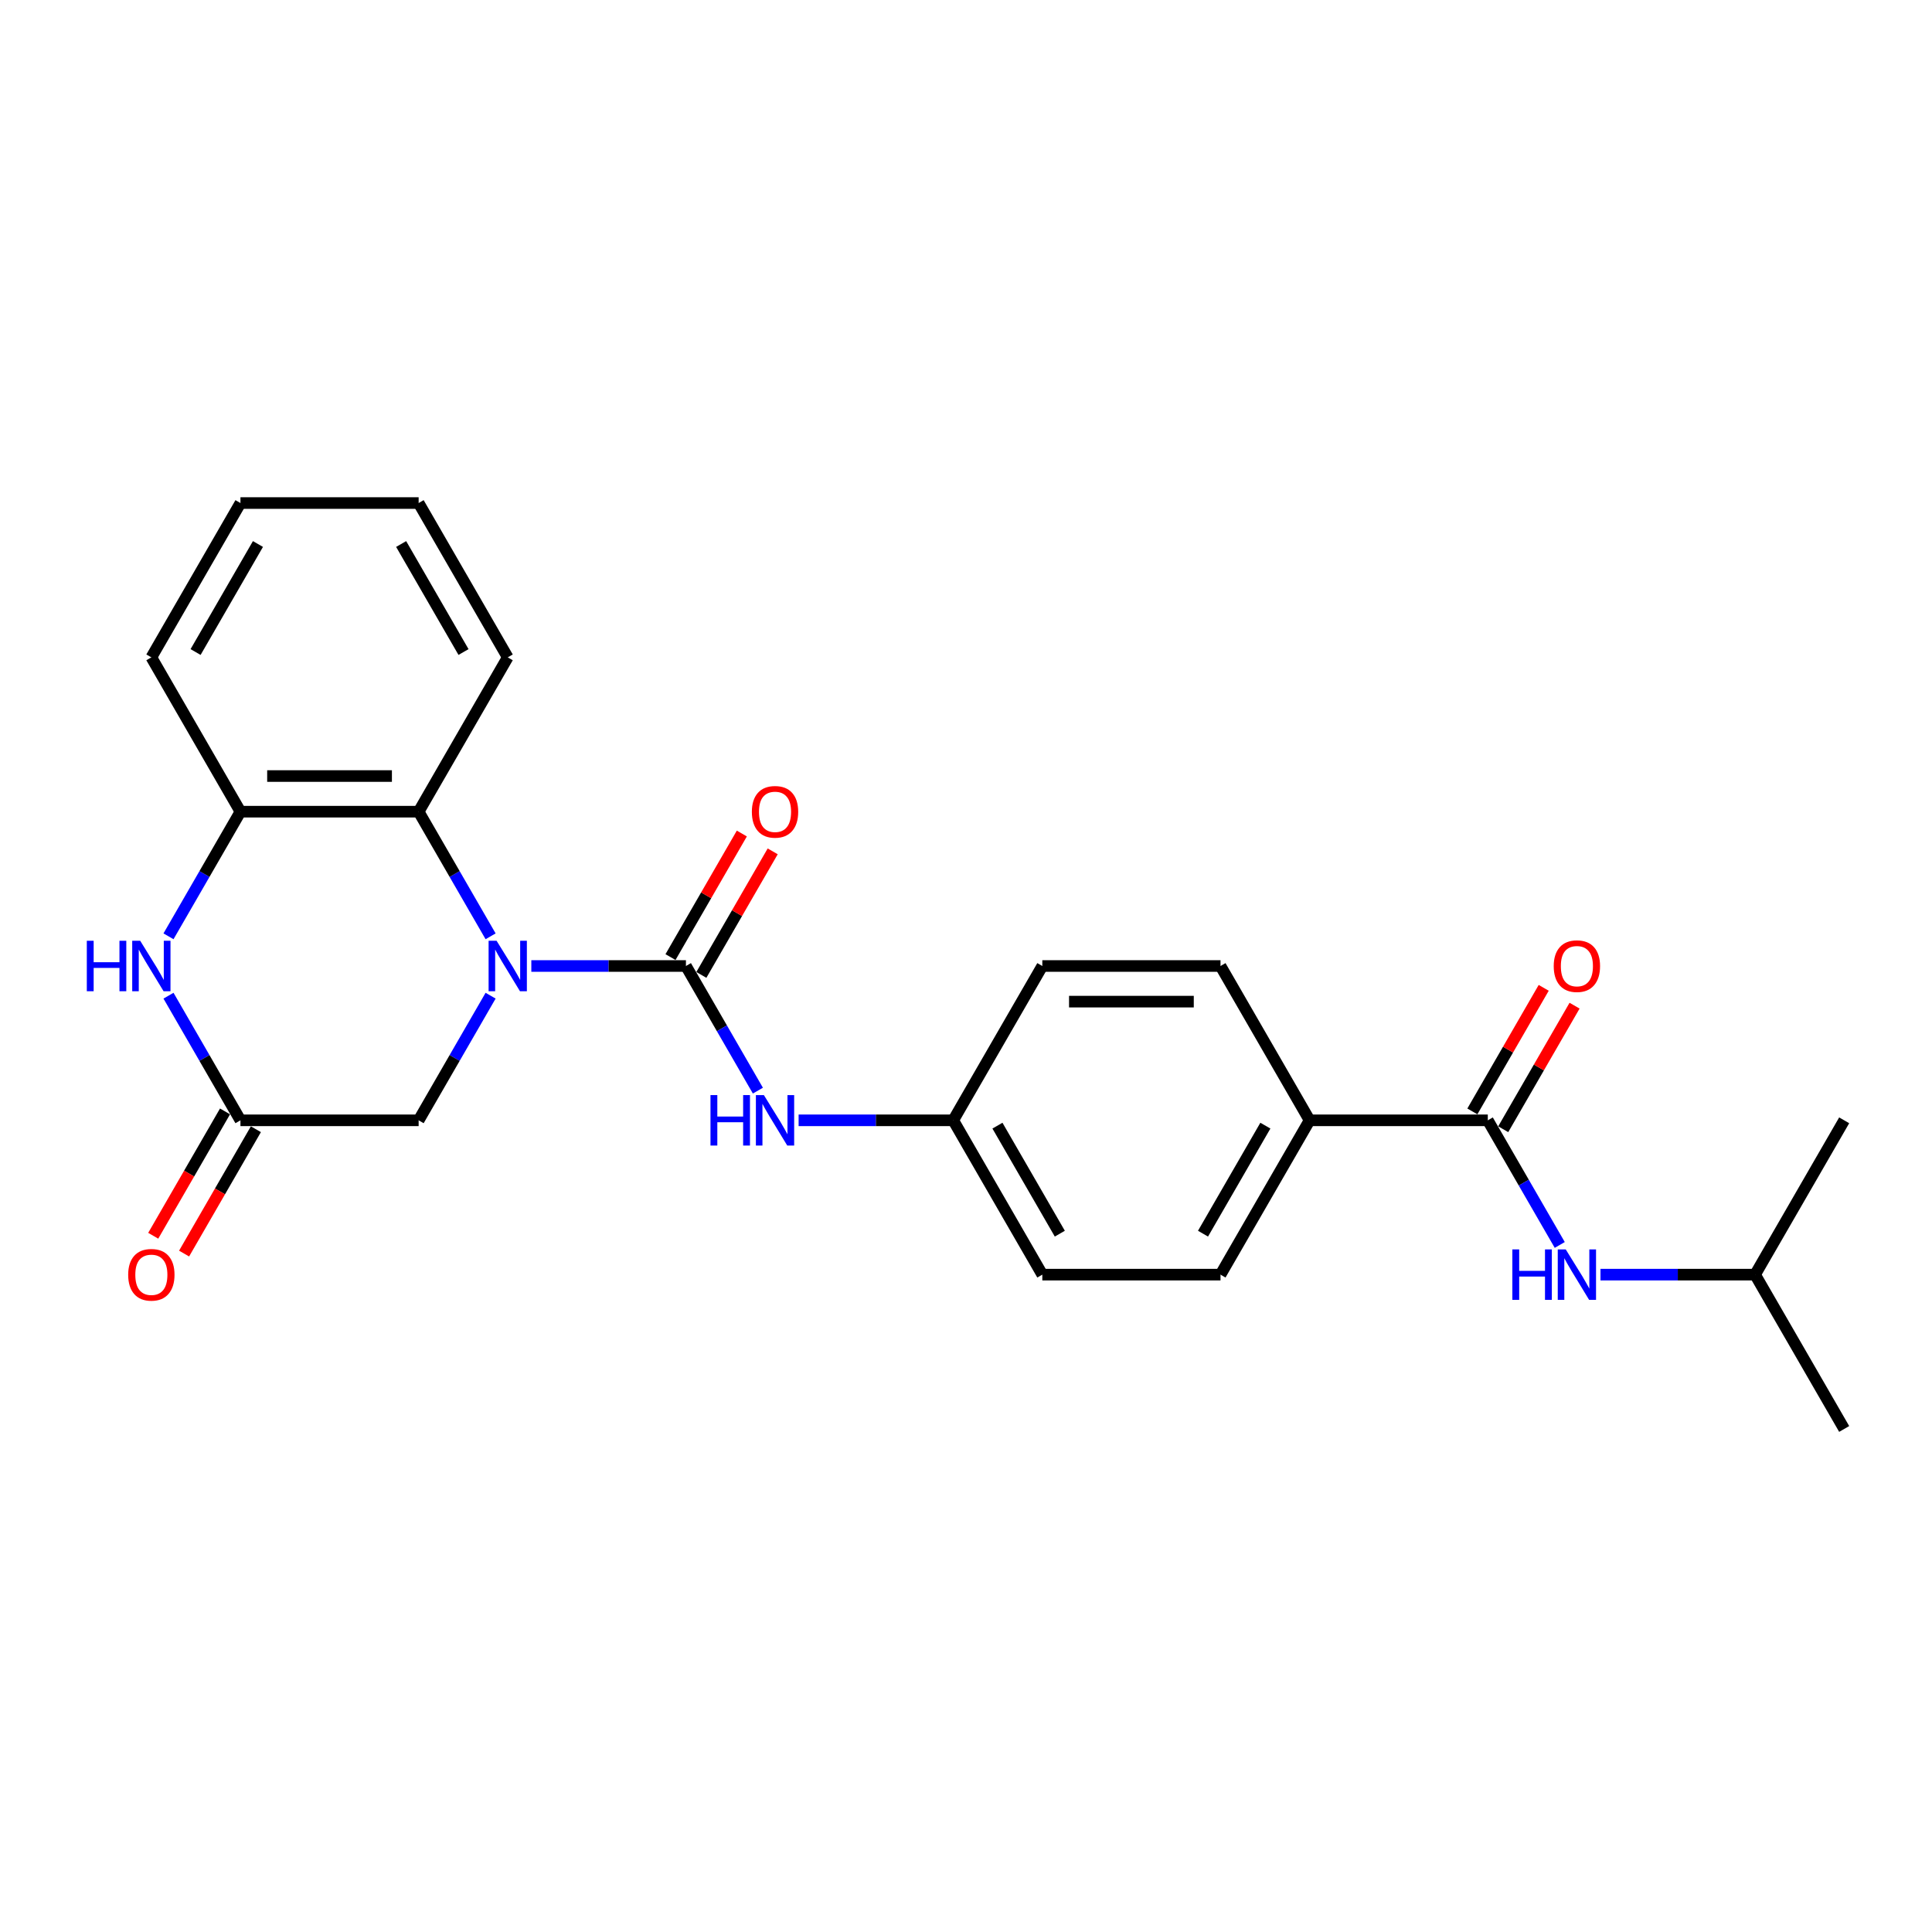 <?xml version='1.0' encoding='iso-8859-1'?>
<svg version='1.1' baseProfile='full'
              xmlns='http://www.w3.org/2000/svg'
                      xmlns:rdkit='http://www.rdkit.org/xml'
                      xmlns:xlink='http://www.w3.org/1999/xlink'
                  xml:space='preserve'
width='1000px' height='1000px' viewBox='0 0 1000 1000'>
<!-- END OF HEADER -->
<rect style='opacity:1.0;fill:#FFFFFF;stroke:none' width='1000' height='1000' x='0' y='0'> </rect>
<path class='bond-0' d='M 275.016,500 L 315.026,500' style='fill:none;fill-rule:evenodd;stroke:#0000FF;stroke-width:6px;stroke-linecap:butt;stroke-linejoin:miter;stroke-opacity:1' />
<path class='bond-0' d='M 315.026,500 L 355.037,500' style='fill:none;fill-rule:evenodd;stroke:#000000;stroke-width:6px;stroke-linecap:butt;stroke-linejoin:miter;stroke-opacity:1' />
<path class='bond-2' d='M 253.933,484.634 L 235.311,452.379' style='fill:none;fill-rule:evenodd;stroke:#0000FF;stroke-width:6px;stroke-linecap:butt;stroke-linejoin:miter;stroke-opacity:1' />
<path class='bond-2' d='M 235.311,452.379 L 216.688,420.125' style='fill:none;fill-rule:evenodd;stroke:#000000;stroke-width:6px;stroke-linecap:butt;stroke-linejoin:miter;stroke-opacity:1' />
<path class='bond-7' d='M 253.933,515.366 L 235.311,547.621' style='fill:none;fill-rule:evenodd;stroke:#0000FF;stroke-width:6px;stroke-linecap:butt;stroke-linejoin:miter;stroke-opacity:1' />
<path class='bond-7' d='M 235.311,547.621 L 216.688,579.875' style='fill:none;fill-rule:evenodd;stroke:#000000;stroke-width:6px;stroke-linecap:butt;stroke-linejoin:miter;stroke-opacity:1' />
<path class='bond-6' d='M 355.037,500 L 373.659,532.255' style='fill:none;fill-rule:evenodd;stroke:#000000;stroke-width:6px;stroke-linecap:butt;stroke-linejoin:miter;stroke-opacity:1' />
<path class='bond-6' d='M 373.659,532.255 L 392.281,564.509' style='fill:none;fill-rule:evenodd;stroke:#0000FF;stroke-width:6px;stroke-linecap:butt;stroke-linejoin:miter;stroke-opacity:1' />
<path class='bond-10' d='M 363.024,504.612 L 381.487,472.634' style='fill:none;fill-rule:evenodd;stroke:#000000;stroke-width:6px;stroke-linecap:butt;stroke-linejoin:miter;stroke-opacity:1' />
<path class='bond-10' d='M 381.487,472.634 L 399.949,440.656' style='fill:none;fill-rule:evenodd;stroke:#FF0000;stroke-width:6px;stroke-linecap:butt;stroke-linejoin:miter;stroke-opacity:1' />
<path class='bond-10' d='M 347.049,495.388 L 365.512,463.41' style='fill:none;fill-rule:evenodd;stroke:#000000;stroke-width:6px;stroke-linecap:butt;stroke-linejoin:miter;stroke-opacity:1' />
<path class='bond-10' d='M 365.512,463.41 L 383.974,431.432' style='fill:none;fill-rule:evenodd;stroke:#FF0000;stroke-width:6px;stroke-linecap:butt;stroke-linejoin:miter;stroke-opacity:1' />
<path class='bond-1' d='M 87.212,515.366 L 105.834,547.621' style='fill:none;fill-rule:evenodd;stroke:#0000FF;stroke-width:6px;stroke-linecap:butt;stroke-linejoin:miter;stroke-opacity:1' />
<path class='bond-1' d='M 105.834,547.621 L 124.456,579.875' style='fill:none;fill-rule:evenodd;stroke:#000000;stroke-width:6px;stroke-linecap:butt;stroke-linejoin:miter;stroke-opacity:1' />
<path class='bond-25' d='M 87.212,484.634 L 105.834,452.379' style='fill:none;fill-rule:evenodd;stroke:#0000FF;stroke-width:6px;stroke-linecap:butt;stroke-linejoin:miter;stroke-opacity:1' />
<path class='bond-25' d='M 105.834,452.379 L 124.456,420.125' style='fill:none;fill-rule:evenodd;stroke:#000000;stroke-width:6px;stroke-linecap:butt;stroke-linejoin:miter;stroke-opacity:1' />
<path class='bond-5' d='M 216.688,420.125 L 124.456,420.125' style='fill:none;fill-rule:evenodd;stroke:#000000;stroke-width:6px;stroke-linecap:butt;stroke-linejoin:miter;stroke-opacity:1' />
<path class='bond-5' d='M 202.854,401.678 L 138.291,401.678' style='fill:none;fill-rule:evenodd;stroke:#000000;stroke-width:6px;stroke-linecap:butt;stroke-linejoin:miter;stroke-opacity:1' />
<path class='bond-19' d='M 216.688,420.125 L 262.804,340.249' style='fill:none;fill-rule:evenodd;stroke:#000000;stroke-width:6px;stroke-linecap:butt;stroke-linejoin:miter;stroke-opacity:1' />
<path class='bond-3' d='M 124.456,579.875 L 216.688,579.875' style='fill:none;fill-rule:evenodd;stroke:#000000;stroke-width:6px;stroke-linecap:butt;stroke-linejoin:miter;stroke-opacity:1' />
<path class='bond-12' d='M 116.469,575.264 L 97.889,607.445' style='fill:none;fill-rule:evenodd;stroke:#000000;stroke-width:6px;stroke-linecap:butt;stroke-linejoin:miter;stroke-opacity:1' />
<path class='bond-12' d='M 97.889,607.445 L 79.309,639.626' style='fill:none;fill-rule:evenodd;stroke:#FF0000;stroke-width:6px;stroke-linecap:butt;stroke-linejoin:miter;stroke-opacity:1' />
<path class='bond-12' d='M 132.444,584.487 L 113.864,616.668' style='fill:none;fill-rule:evenodd;stroke:#000000;stroke-width:6px;stroke-linecap:butt;stroke-linejoin:miter;stroke-opacity:1' />
<path class='bond-12' d='M 113.864,616.668 L 95.284,648.849' style='fill:none;fill-rule:evenodd;stroke:#FF0000;stroke-width:6px;stroke-linecap:butt;stroke-linejoin:miter;stroke-opacity:1' />
<path class='bond-4' d='M 770.081,579.875 L 677.849,579.875' style='fill:none;fill-rule:evenodd;stroke:#000000;stroke-width:6px;stroke-linecap:butt;stroke-linejoin:miter;stroke-opacity:1' />
<path class='bond-8' d='M 770.081,579.875 L 788.703,612.13' style='fill:none;fill-rule:evenodd;stroke:#000000;stroke-width:6px;stroke-linecap:butt;stroke-linejoin:miter;stroke-opacity:1' />
<path class='bond-8' d='M 788.703,612.13 L 807.326,644.385' style='fill:none;fill-rule:evenodd;stroke:#0000FF;stroke-width:6px;stroke-linecap:butt;stroke-linejoin:miter;stroke-opacity:1' />
<path class='bond-11' d='M 778.069,584.487 L 796.531,552.509' style='fill:none;fill-rule:evenodd;stroke:#000000;stroke-width:6px;stroke-linecap:butt;stroke-linejoin:miter;stroke-opacity:1' />
<path class='bond-11' d='M 796.531,552.509 L 814.994,520.531' style='fill:none;fill-rule:evenodd;stroke:#FF0000;stroke-width:6px;stroke-linecap:butt;stroke-linejoin:miter;stroke-opacity:1' />
<path class='bond-11' d='M 762.094,575.264 L 780.556,543.286' style='fill:none;fill-rule:evenodd;stroke:#000000;stroke-width:6px;stroke-linecap:butt;stroke-linejoin:miter;stroke-opacity:1' />
<path class='bond-11' d='M 780.556,543.286 L 799.019,511.308' style='fill:none;fill-rule:evenodd;stroke:#FF0000;stroke-width:6px;stroke-linecap:butt;stroke-linejoin:miter;stroke-opacity:1' />
<path class='bond-20' d='M 124.456,420.125 L 78.34,340.249' style='fill:none;fill-rule:evenodd;stroke:#000000;stroke-width:6px;stroke-linecap:butt;stroke-linejoin:miter;stroke-opacity:1' />
<path class='bond-13' d='M 413.364,579.875 L 453.374,579.875' style='fill:none;fill-rule:evenodd;stroke:#0000FF;stroke-width:6px;stroke-linecap:butt;stroke-linejoin:miter;stroke-opacity:1' />
<path class='bond-13' d='M 453.374,579.875 L 493.385,579.875' style='fill:none;fill-rule:evenodd;stroke:#000000;stroke-width:6px;stroke-linecap:butt;stroke-linejoin:miter;stroke-opacity:1' />
<path class='bond-18' d='M 828.409,659.751 L 868.419,659.751' style='fill:none;fill-rule:evenodd;stroke:#0000FF;stroke-width:6px;stroke-linecap:butt;stroke-linejoin:miter;stroke-opacity:1' />
<path class='bond-18' d='M 868.419,659.751 L 908.429,659.751' style='fill:none;fill-rule:evenodd;stroke:#000000;stroke-width:6px;stroke-linecap:butt;stroke-linejoin:miter;stroke-opacity:1' />
<path class='bond-9' d='M 677.849,579.875 L 631.733,659.751' style='fill:none;fill-rule:evenodd;stroke:#000000;stroke-width:6px;stroke-linecap:butt;stroke-linejoin:miter;stroke-opacity:1' />
<path class='bond-9' d='M 654.957,582.633 L 622.675,638.546' style='fill:none;fill-rule:evenodd;stroke:#000000;stroke-width:6px;stroke-linecap:butt;stroke-linejoin:miter;stroke-opacity:1' />
<path class='bond-27' d='M 677.849,579.875 L 631.733,500' style='fill:none;fill-rule:evenodd;stroke:#000000;stroke-width:6px;stroke-linecap:butt;stroke-linejoin:miter;stroke-opacity:1' />
<path class='bond-16' d='M 493.385,579.875 L 539.501,500' style='fill:none;fill-rule:evenodd;stroke:#000000;stroke-width:6px;stroke-linecap:butt;stroke-linejoin:miter;stroke-opacity:1' />
<path class='bond-17' d='M 493.385,579.875 L 539.501,659.751' style='fill:none;fill-rule:evenodd;stroke:#000000;stroke-width:6px;stroke-linecap:butt;stroke-linejoin:miter;stroke-opacity:1' />
<path class='bond-17' d='M 516.277,582.633 L 548.559,638.546' style='fill:none;fill-rule:evenodd;stroke:#000000;stroke-width:6px;stroke-linecap:butt;stroke-linejoin:miter;stroke-opacity:1' />
<path class='bond-14' d='M 631.733,500 L 539.501,500' style='fill:none;fill-rule:evenodd;stroke:#000000;stroke-width:6px;stroke-linecap:butt;stroke-linejoin:miter;stroke-opacity:1' />
<path class='bond-14' d='M 617.898,518.446 L 553.336,518.446' style='fill:none;fill-rule:evenodd;stroke:#000000;stroke-width:6px;stroke-linecap:butt;stroke-linejoin:miter;stroke-opacity:1' />
<path class='bond-15' d='M 631.733,659.751 L 539.501,659.751' style='fill:none;fill-rule:evenodd;stroke:#000000;stroke-width:6px;stroke-linecap:butt;stroke-linejoin:miter;stroke-opacity:1' />
<path class='bond-21' d='M 908.429,659.751 L 954.545,739.626' style='fill:none;fill-rule:evenodd;stroke:#000000;stroke-width:6px;stroke-linecap:butt;stroke-linejoin:miter;stroke-opacity:1' />
<path class='bond-22' d='M 908.429,659.751 L 954.545,579.875' style='fill:none;fill-rule:evenodd;stroke:#000000;stroke-width:6px;stroke-linecap:butt;stroke-linejoin:miter;stroke-opacity:1' />
<path class='bond-23' d='M 262.804,340.249 L 216.688,260.374' style='fill:none;fill-rule:evenodd;stroke:#000000;stroke-width:6px;stroke-linecap:butt;stroke-linejoin:miter;stroke-opacity:1' />
<path class='bond-23' d='M 239.912,337.491 L 207.631,281.578' style='fill:none;fill-rule:evenodd;stroke:#000000;stroke-width:6px;stroke-linecap:butt;stroke-linejoin:miter;stroke-opacity:1' />
<path class='bond-26' d='M 78.34,340.249 L 124.456,260.374' style='fill:none;fill-rule:evenodd;stroke:#000000;stroke-width:6px;stroke-linecap:butt;stroke-linejoin:miter;stroke-opacity:1' />
<path class='bond-26' d='M 101.233,337.491 L 133.514,281.578' style='fill:none;fill-rule:evenodd;stroke:#000000;stroke-width:6px;stroke-linecap:butt;stroke-linejoin:miter;stroke-opacity:1' />
<path class='bond-24' d='M 216.688,260.374 L 124.456,260.374' style='fill:none;fill-rule:evenodd;stroke:#000000;stroke-width:6px;stroke-linecap:butt;stroke-linejoin:miter;stroke-opacity:1' />
<path  class='atom-0' d='M 257.031 486.94
L 265.59 500.775
Q 266.438 502.14, 267.803 504.612
Q 269.168 507.083, 269.242 507.231
L 269.242 486.94
L 272.71 486.94
L 272.71 513.06
L 269.132 513.06
L 259.945 497.934
Q 258.875 496.163, 257.732 494.134
Q 256.625 492.105, 256.293 491.478
L 256.293 513.06
L 252.899 513.06
L 252.899 486.94
L 257.031 486.94
' fill='#0000FF'/>
<path  class='atom-2' d='M 44.934 486.94
L 48.475 486.94
L 48.475 498.045
L 61.831 498.045
L 61.831 486.94
L 65.372 486.94
L 65.372 513.06
L 61.831 513.06
L 61.831 500.996
L 48.475 500.996
L 48.475 513.06
L 44.934 513.06
L 44.934 486.94
' fill='#0000FF'/>
<path  class='atom-2' d='M 72.567 486.94
L 81.126 500.775
Q 81.974 502.14, 83.339 504.612
Q 84.704 507.083, 84.778 507.231
L 84.778 486.94
L 88.246 486.94
L 88.246 513.06
L 84.667 513.06
L 75.481 497.934
Q 74.411 496.163, 73.267 494.134
Q 72.161 492.105, 71.829 491.478
L 71.829 513.06
L 68.434 513.06
L 68.434 486.94
L 72.567 486.94
' fill='#0000FF'/>
<path  class='atom-7' d='M 367.746 566.815
L 371.288 566.815
L 371.288 577.92
L 384.643 577.92
L 384.643 566.815
L 388.185 566.815
L 388.185 592.935
L 384.643 592.935
L 384.643 580.871
L 371.288 580.871
L 371.288 592.935
L 367.746 592.935
L 367.746 566.815
' fill='#0000FF'/>
<path  class='atom-7' d='M 395.379 566.815
L 403.938 580.65
Q 404.787 582.015, 406.152 584.487
Q 407.517 586.959, 407.59 587.106
L 407.59 566.815
L 411.058 566.815
L 411.058 592.935
L 407.48 592.935
L 398.293 577.809
Q 397.224 576.039, 396.08 574.009
Q 394.973 571.98, 394.641 571.353
L 394.641 592.935
L 391.247 592.935
L 391.247 566.815
L 395.379 566.815
' fill='#0000FF'/>
<path  class='atom-9' d='M 782.791 646.691
L 786.332 646.691
L 786.332 657.795
L 799.688 657.795
L 799.688 646.691
L 803.229 646.691
L 803.229 672.811
L 799.688 672.811
L 799.688 660.747
L 786.332 660.747
L 786.332 672.811
L 782.791 672.811
L 782.791 646.691
' fill='#0000FF'/>
<path  class='atom-9' d='M 810.424 646.691
L 818.983 660.525
Q 819.831 661.891, 821.196 664.362
Q 822.561 666.834, 822.635 666.982
L 822.635 646.691
L 826.103 646.691
L 826.103 672.811
L 822.524 672.811
L 813.338 657.685
Q 812.268 655.914, 811.124 653.885
Q 810.018 651.856, 809.686 651.228
L 809.686 672.811
L 806.292 672.811
L 806.292 646.691
L 810.424 646.691
' fill='#0000FF'/>
<path  class='atom-11' d='M 389.162 420.198
Q 389.162 413.927, 392.261 410.422
Q 395.36 406.917, 401.153 406.917
Q 406.945 406.917, 410.044 410.422
Q 413.143 413.927, 413.143 420.198
Q 413.143 426.544, 410.007 430.159
Q 406.871 433.738, 401.153 433.738
Q 395.397 433.738, 392.261 430.159
Q 389.162 426.581, 389.162 420.198
M 401.153 430.787
Q 405.137 430.787, 407.277 428.13
Q 409.454 425.437, 409.454 420.198
Q 409.454 415.07, 407.277 412.488
Q 405.137 409.868, 401.153 409.868
Q 397.168 409.868, 394.992 412.451
Q 392.852 415.033, 392.852 420.198
Q 392.852 425.474, 394.992 428.13
Q 397.168 430.787, 401.153 430.787
' fill='#FF0000'/>
<path  class='atom-12' d='M 804.207 500.074
Q 804.207 493.802, 807.306 490.297
Q 810.405 486.792, 816.197 486.792
Q 821.989 486.792, 825.088 490.297
Q 828.187 493.802, 828.187 500.074
Q 828.187 506.419, 825.052 510.035
Q 821.916 513.613, 816.197 513.613
Q 810.442 513.613, 807.306 510.035
Q 804.207 506.456, 804.207 500.074
M 816.197 510.662
Q 820.182 510.662, 822.321 508.006
Q 824.498 505.313, 824.498 500.074
Q 824.498 494.946, 822.321 492.363
Q 820.182 489.744, 816.197 489.744
Q 812.213 489.744, 810.036 492.326
Q 807.896 494.909, 807.896 500.074
Q 807.896 505.349, 810.036 508.006
Q 812.213 510.662, 816.197 510.662
' fill='#FF0000'/>
<path  class='atom-13' d='M 66.35 659.825
Q 66.35 653.553, 69.449 650.048
Q 72.548 646.543, 78.34 646.543
Q 84.132 646.543, 87.231 650.048
Q 90.33 653.553, 90.33 659.825
Q 90.33 666.17, 87.195 669.786
Q 84.059 673.364, 78.34 673.364
Q 72.585 673.364, 69.449 669.786
Q 66.35 666.207, 66.35 659.825
M 78.34 670.413
Q 82.325 670.413, 84.464 667.756
Q 86.641 665.063, 86.641 659.825
Q 86.641 654.696, 84.464 652.114
Q 82.325 649.495, 78.34 649.495
Q 74.356 649.495, 72.179 652.077
Q 70.039 654.66, 70.039 659.825
Q 70.039 665.1, 72.179 667.756
Q 74.356 670.413, 78.34 670.413
' fill='#FF0000'/>
</svg>

